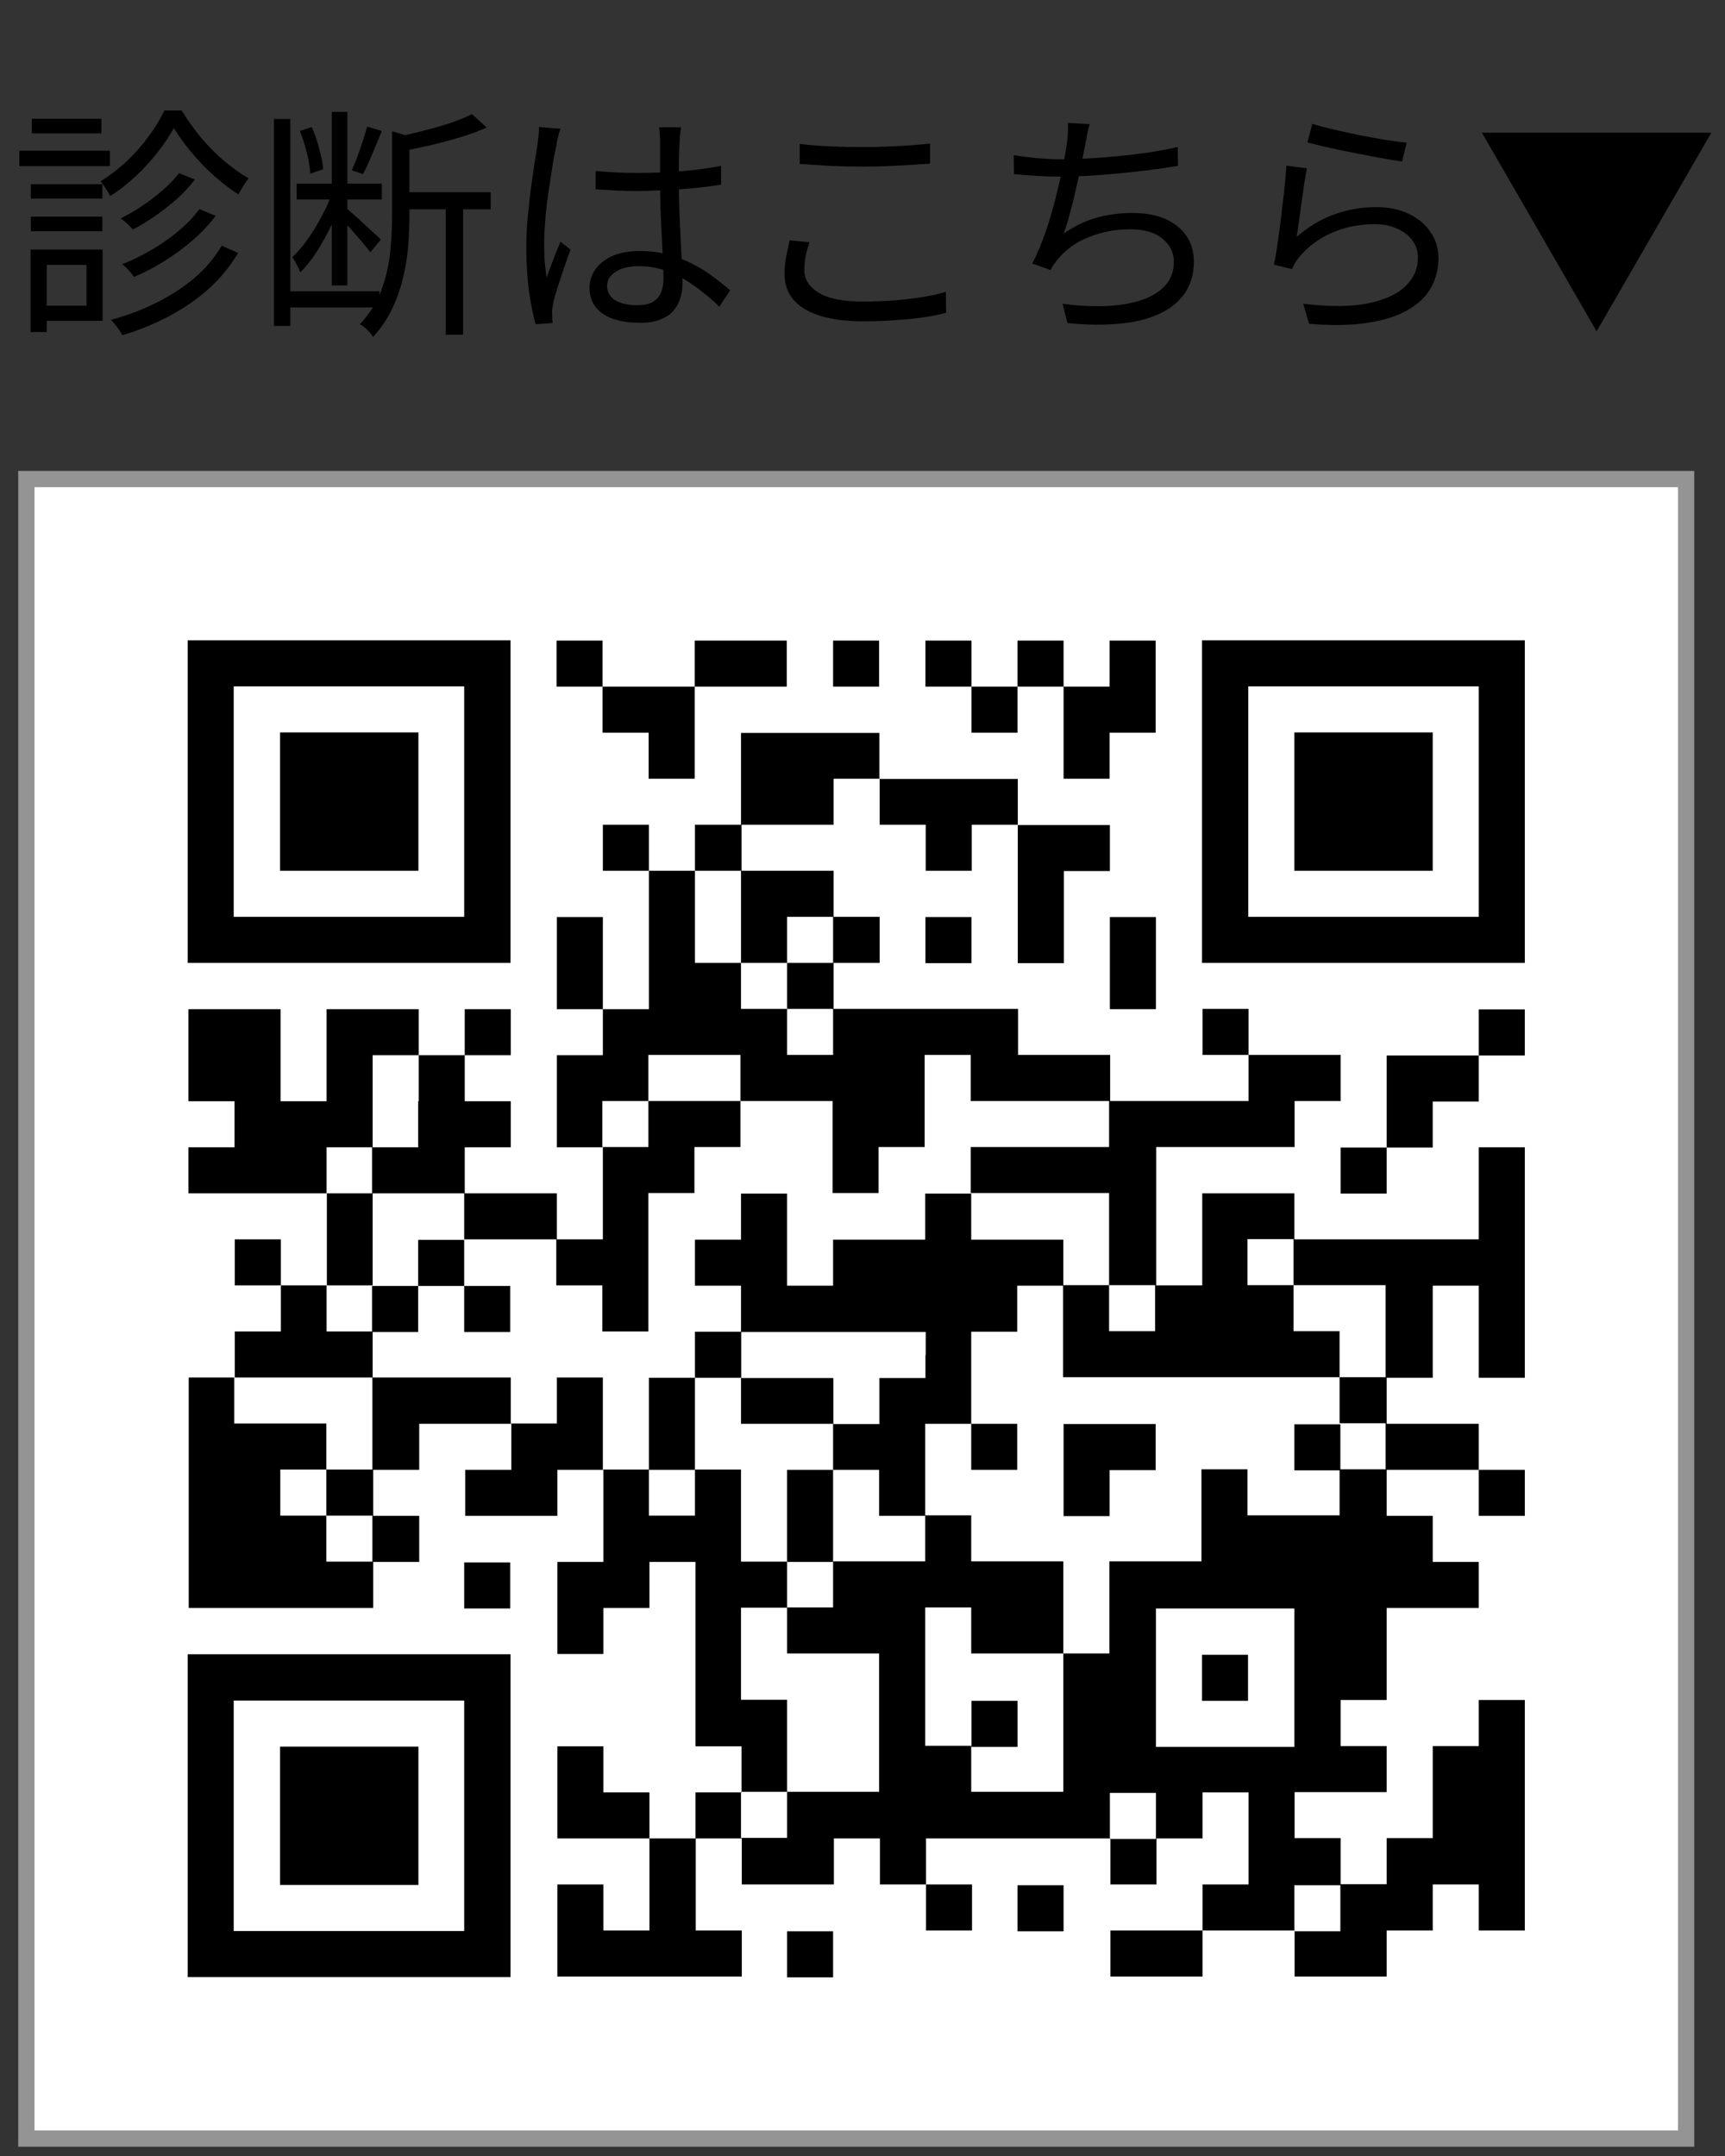 <svg width="112" height="140" viewBox="0 0 112 140" fill="none" xmlns="http://www.w3.org/2000/svg">
<rect x="0" y="0" width="112" height="140" fill="#333333" stroke="none"/>
<path d="M11.289 8.314C11.014 8.821 10.66 9.349 10.227 9.898C9.805 10.437 9.329 10.955 8.801 11.451C8.283 11.938 7.734 12.365 7.153 12.735C7.089 12.587 6.994 12.424 6.867 12.244C6.751 12.054 6.64 11.895 6.535 11.768C7.105 11.42 7.66 10.997 8.199 10.501C8.737 9.994 9.218 9.449 9.641 8.868C10.074 8.287 10.417 7.722 10.671 7.173H11.796C12.155 7.764 12.567 8.345 13.032 8.916C13.508 9.476 14.009 9.983 14.538 10.437C15.076 10.892 15.61 11.272 16.138 11.578C16.033 11.716 15.916 11.885 15.79 12.085C15.673 12.286 15.568 12.466 15.473 12.624C14.955 12.286 14.432 11.885 13.904 11.42C13.376 10.944 12.884 10.437 12.43 9.898C11.986 9.36 11.606 8.831 11.289 8.314ZM11.622 11.245L12.652 11.658C12.324 12.091 11.939 12.508 11.495 12.909C11.051 13.3 10.581 13.67 10.085 14.019C9.599 14.357 9.113 14.653 8.627 14.906C8.531 14.79 8.41 14.663 8.262 14.526C8.114 14.389 7.972 14.272 7.834 14.177C8.299 13.955 8.764 13.686 9.229 13.369C9.704 13.052 10.148 12.714 10.56 12.355C10.982 11.985 11.336 11.615 11.622 11.245ZM12.953 13.575L13.999 14.019C13.587 14.568 13.095 15.091 12.525 15.588C11.965 16.074 11.358 16.523 10.703 16.935C10.047 17.347 9.382 17.695 8.706 17.981C8.621 17.854 8.505 17.711 8.357 17.553C8.22 17.394 8.077 17.262 7.929 17.157C8.574 16.903 9.213 16.591 9.847 16.222C10.481 15.852 11.067 15.44 11.606 14.986C12.145 14.531 12.594 14.061 12.953 13.575ZM14.395 15.952L15.457 16.428C14.717 17.685 13.692 18.768 12.382 19.676C11.083 20.574 9.604 21.272 7.945 21.768C7.861 21.61 7.75 21.435 7.612 21.245C7.475 21.066 7.338 20.907 7.2 20.77C8.267 20.485 9.26 20.11 10.18 19.645C11.109 19.18 11.933 18.641 12.652 18.028C13.37 17.405 13.951 16.713 14.395 15.952ZM2.002 11.959H6.646V12.894H2.002V11.959ZM2.066 7.712H6.582V8.662H2.066V7.712ZM2.002 14.066H6.646V15.017H2.002V14.066ZM1.257 9.788H7.137V10.786H1.257V9.788ZM2.541 16.206H6.661V20.833H2.541V19.851H5.616V17.204H2.541V16.206ZM1.986 16.206H3.032V21.562H1.986V16.206ZM19.26 11.927H24.791V12.957H19.26V11.927ZM18.436 18.916H24.633V19.962H18.436V18.916ZM17.786 7.727H18.848V21.166H17.786V7.727ZM21.542 7.268H22.556V18.535H21.542V7.268ZM21.59 12.466L22.271 12.767C22.081 13.348 21.838 13.95 21.542 14.573C21.246 15.197 20.924 15.783 20.576 16.333C20.227 16.871 19.868 17.32 19.498 17.68C19.445 17.532 19.366 17.363 19.26 17.172C19.165 16.982 19.07 16.824 18.975 16.697C19.313 16.391 19.646 16.005 19.973 15.54C20.311 15.065 20.618 14.563 20.892 14.035C21.178 13.506 21.41 12.983 21.59 12.466ZM23.84 8.219L24.791 8.504C24.601 8.979 24.395 9.476 24.173 9.994C23.962 10.511 23.761 10.95 23.571 11.309L22.842 11.055C22.958 10.791 23.079 10.495 23.206 10.168C23.333 9.83 23.449 9.492 23.555 9.154C23.671 8.805 23.766 8.493 23.84 8.219ZM19.466 8.504L20.243 8.25C20.433 8.684 20.597 9.159 20.734 9.677C20.871 10.184 20.956 10.622 20.988 10.992L20.148 11.277C20.127 10.897 20.053 10.448 19.926 9.93C19.799 9.413 19.646 8.937 19.466 8.504ZM22.493 13.512C22.588 13.596 22.741 13.734 22.953 13.924C23.164 14.103 23.386 14.304 23.618 14.526C23.861 14.748 24.083 14.954 24.284 15.144C24.495 15.324 24.643 15.461 24.728 15.556L24.046 16.38C23.951 16.243 23.808 16.063 23.618 15.841C23.428 15.619 23.227 15.387 23.016 15.144C22.805 14.901 22.599 14.674 22.398 14.463C22.197 14.251 22.039 14.088 21.923 13.971L22.493 13.512ZM26.011 12.482H31.859V13.591H26.011V12.482ZM28.943 13.068H30.068V21.736H28.943V13.068ZM25.456 8.52L26.915 8.963C26.893 9.069 26.782 9.138 26.582 9.17V14.082C26.582 14.674 26.555 15.308 26.503 15.984C26.45 16.649 26.339 17.331 26.17 18.028C26.011 18.715 25.773 19.391 25.456 20.057C25.15 20.712 24.738 21.319 24.22 21.879C24.168 21.784 24.088 21.678 23.983 21.562C23.888 21.457 23.782 21.356 23.666 21.261C23.56 21.166 23.46 21.097 23.365 21.055C23.999 20.379 24.463 19.645 24.759 18.852C25.055 18.049 25.245 17.236 25.33 16.412C25.414 15.588 25.456 14.806 25.456 14.066V8.52ZM30.639 7.41L31.605 8.282C31.119 8.504 30.559 8.71 29.925 8.9C29.302 9.09 28.658 9.265 27.992 9.423C27.337 9.571 26.698 9.703 26.075 9.819C26.043 9.692 25.99 9.539 25.916 9.36C25.842 9.18 25.768 9.027 25.694 8.9C26.286 8.784 26.888 8.647 27.501 8.488C28.124 8.33 28.711 8.161 29.26 7.981C29.809 7.791 30.269 7.601 30.639 7.41ZM38.673 11.103C39.128 11.145 39.571 11.177 40.005 11.198C40.438 11.219 40.892 11.23 41.367 11.23C42.318 11.23 43.264 11.193 44.204 11.119C45.144 11.045 46.016 10.929 46.819 10.77V11.99C45.974 12.128 45.081 12.228 44.141 12.291C43.211 12.355 42.276 12.392 41.336 12.402C40.881 12.402 40.438 12.392 40.005 12.371C39.582 12.35 39.138 12.323 38.673 12.291V11.103ZM44.22 8.266C44.199 8.425 44.178 8.583 44.157 8.742C44.146 8.9 44.135 9.059 44.125 9.217C44.114 9.407 44.104 9.65 44.093 9.946C44.083 10.242 44.077 10.559 44.077 10.897C44.077 11.224 44.077 11.547 44.077 11.864C44.077 12.466 44.088 13.068 44.109 13.67C44.13 14.272 44.157 14.859 44.188 15.429C44.22 16 44.246 16.539 44.267 17.046C44.299 17.542 44.315 17.997 44.315 18.409C44.315 18.726 44.267 19.037 44.172 19.344C44.088 19.65 43.94 19.925 43.729 20.168C43.528 20.411 43.248 20.601 42.889 20.738C42.54 20.886 42.102 20.96 41.573 20.96C40.506 20.96 39.688 20.759 39.117 20.358C38.557 19.956 38.277 19.402 38.277 18.694C38.277 18.25 38.404 17.849 38.657 17.489C38.922 17.12 39.291 16.829 39.767 16.618C40.253 16.407 40.844 16.301 41.542 16.301C42.218 16.301 42.836 16.38 43.396 16.539C43.966 16.686 44.489 16.887 44.965 17.141C45.451 17.384 45.895 17.659 46.296 17.965C46.697 18.261 47.067 18.556 47.405 18.852L46.708 19.914C46.159 19.386 45.604 18.926 45.044 18.535C44.495 18.145 43.924 17.838 43.333 17.616C42.741 17.394 42.112 17.283 41.447 17.283C40.844 17.283 40.353 17.405 39.973 17.648C39.603 17.88 39.418 18.187 39.418 18.567C39.418 18.968 39.598 19.28 39.957 19.502C40.316 19.713 40.781 19.819 41.352 19.819C41.806 19.819 42.154 19.745 42.398 19.597C42.651 19.449 42.825 19.248 42.92 18.995C43.026 18.741 43.079 18.44 43.079 18.092C43.079 17.806 43.068 17.421 43.047 16.935C43.026 16.449 43 15.921 42.968 15.35C42.936 14.769 42.91 14.177 42.889 13.575C42.868 12.973 42.857 12.408 42.857 11.879C42.857 11.341 42.857 10.834 42.857 10.358C42.857 9.883 42.857 9.508 42.857 9.233C42.857 9.096 42.852 8.937 42.841 8.757C42.831 8.567 42.815 8.404 42.794 8.266H44.22ZM36.391 8.361C36.36 8.446 36.323 8.557 36.28 8.694C36.249 8.821 36.217 8.953 36.185 9.09C36.164 9.228 36.143 9.344 36.122 9.439C36.059 9.735 35.99 10.089 35.916 10.501C35.852 10.902 35.784 11.341 35.71 11.816C35.636 12.281 35.567 12.756 35.504 13.242C35.451 13.718 35.409 14.177 35.377 14.621C35.345 15.065 35.33 15.466 35.33 15.825C35.33 16.206 35.34 16.57 35.361 16.919C35.393 17.268 35.435 17.637 35.488 18.028C35.572 17.785 35.668 17.526 35.773 17.252C35.879 16.977 35.984 16.702 36.09 16.428C36.206 16.153 36.307 15.91 36.391 15.699L37.041 16.206C36.914 16.565 36.772 16.972 36.613 17.426C36.465 17.87 36.323 18.298 36.185 18.71C36.059 19.111 35.969 19.444 35.916 19.708C35.895 19.814 35.874 19.935 35.852 20.073C35.842 20.21 35.842 20.326 35.852 20.421C35.852 20.495 35.852 20.585 35.852 20.691C35.863 20.796 35.874 20.891 35.884 20.976L34.775 21.055C34.616 20.485 34.474 19.777 34.347 18.931C34.231 18.076 34.173 17.114 34.173 16.047C34.173 15.456 34.199 14.843 34.252 14.209C34.315 13.565 34.384 12.936 34.458 12.323C34.542 11.71 34.622 11.15 34.696 10.643C34.78 10.126 34.849 9.703 34.902 9.376C34.923 9.196 34.944 9.006 34.965 8.805C34.986 8.604 34.997 8.419 34.997 8.25L36.391 8.361ZM51.922 9.344C52.492 9.418 53.132 9.471 53.839 9.502C54.558 9.534 55.313 9.55 56.105 9.55C56.613 9.55 57.12 9.539 57.627 9.518C58.145 9.497 58.636 9.471 59.101 9.439C59.576 9.397 60.004 9.36 60.384 9.328V10.627C60.025 10.649 59.608 10.675 59.132 10.707C58.657 10.738 58.155 10.765 57.627 10.786C57.109 10.807 56.602 10.818 56.105 10.818C55.313 10.818 54.574 10.802 53.887 10.77C53.2 10.728 52.545 10.686 51.922 10.643V9.344ZM52.556 15.73C52.45 16.047 52.365 16.354 52.302 16.649C52.249 16.945 52.223 17.241 52.223 17.537C52.223 18.139 52.535 18.63 53.158 19.011C53.781 19.391 54.727 19.581 55.995 19.581C56.724 19.581 57.426 19.555 58.102 19.502C58.779 19.449 59.397 19.375 59.956 19.28C60.527 19.185 61.013 19.074 61.414 18.947L61.43 20.31C61.05 20.416 60.58 20.511 60.02 20.596C59.471 20.68 58.858 20.743 58.181 20.786C57.505 20.838 56.787 20.865 56.026 20.865C54.959 20.865 54.045 20.749 53.285 20.516C52.524 20.284 51.943 19.941 51.541 19.486C51.14 19.032 50.939 18.472 50.939 17.806C50.939 17.394 50.976 17.003 51.05 16.634C51.124 16.264 51.198 15.921 51.272 15.604L52.556 15.73ZM70.749 8.06C70.685 8.271 70.632 8.493 70.59 8.726C70.548 8.958 70.506 9.18 70.463 9.391C70.41 9.645 70.347 9.962 70.273 10.342C70.21 10.712 70.125 11.119 70.02 11.562C69.924 11.996 69.824 12.434 69.719 12.878C69.613 13.322 69.502 13.744 69.386 14.146C69.28 14.537 69.169 14.88 69.053 15.176C69.75 14.69 70.458 14.346 71.177 14.146C71.905 13.934 72.687 13.829 73.522 13.829C74.367 13.829 75.085 13.961 75.677 14.225C76.269 14.489 76.723 14.859 77.04 15.334C77.357 15.799 77.515 16.343 77.515 16.966C77.515 17.791 77.315 18.488 76.913 19.058C76.512 19.629 75.947 20.078 75.218 20.405C74.489 20.733 73.622 20.939 72.619 21.023C71.626 21.119 70.521 21.103 69.306 20.976L68.99 19.724C69.909 19.851 70.796 19.904 71.652 19.882C72.518 19.851 73.29 19.735 73.966 19.534C74.652 19.323 75.196 19.011 75.598 18.599C76.01 18.187 76.216 17.653 76.216 16.998C76.216 16.407 75.973 15.91 75.487 15.508C75.011 15.097 74.309 14.89 73.379 14.89C72.439 14.89 71.557 15.054 70.733 15.382C69.909 15.699 69.233 16.174 68.704 16.808C68.609 16.924 68.519 17.04 68.435 17.157C68.361 17.262 68.287 17.389 68.213 17.537L67.024 17.109C67.331 16.517 67.611 15.857 67.864 15.128C68.118 14.389 68.34 13.644 68.53 12.894C68.72 12.144 68.879 11.457 69.005 10.834C69.132 10.2 69.222 9.687 69.275 9.296C69.306 9.043 69.328 8.816 69.338 8.615C69.349 8.414 69.349 8.203 69.338 7.981L70.749 8.06ZM65.82 10.073C66.243 10.147 66.729 10.21 67.278 10.263C67.838 10.316 68.356 10.342 68.831 10.342C69.338 10.342 69.903 10.326 70.527 10.295C71.15 10.263 71.8 10.215 72.476 10.152C73.152 10.089 73.828 10.009 74.504 9.914C75.191 9.809 75.846 9.687 76.469 9.55L76.485 10.77C75.925 10.865 75.313 10.955 74.647 11.04C73.992 11.124 73.321 11.198 72.634 11.261C71.948 11.325 71.277 11.378 70.622 11.42C69.977 11.451 69.386 11.467 68.847 11.467C68.308 11.467 67.785 11.451 67.278 11.42C66.781 11.388 66.301 11.351 65.836 11.309L65.82 10.073ZM85.201 8.044C85.54 8.15 85.978 8.266 86.517 8.393C87.066 8.52 87.642 8.647 88.244 8.773C88.857 8.89 89.438 8.995 89.987 9.09C90.537 9.175 90.986 9.233 91.334 9.265L91.033 10.485C90.737 10.443 90.373 10.384 89.94 10.31C89.517 10.237 89.063 10.152 88.577 10.057C88.091 9.962 87.61 9.867 87.135 9.772C86.659 9.666 86.226 9.571 85.835 9.486C85.445 9.391 85.127 9.312 84.885 9.249L85.201 8.044ZM84.853 10.929C84.8 11.203 84.742 11.541 84.678 11.943C84.626 12.334 84.568 12.746 84.504 13.179C84.441 13.612 84.383 14.024 84.33 14.415C84.277 14.806 84.23 15.128 84.187 15.382C84.959 14.716 85.772 14.23 86.628 13.924C87.494 13.607 88.403 13.448 89.353 13.448C90.167 13.448 90.875 13.596 91.477 13.892C92.079 14.177 92.549 14.573 92.888 15.081C93.226 15.577 93.395 16.137 93.395 16.76C93.395 17.468 93.231 18.113 92.903 18.694C92.586 19.264 92.085 19.745 91.398 20.136C90.722 20.527 89.855 20.802 88.799 20.96C87.742 21.129 86.475 21.15 84.995 21.023L84.615 19.724C86.295 19.925 87.684 19.919 88.783 19.708C89.882 19.486 90.701 19.116 91.239 18.599C91.789 18.07 92.063 17.447 92.063 16.729C92.063 16.306 91.942 15.931 91.699 15.604C91.456 15.276 91.123 15.023 90.701 14.843C90.288 14.653 89.813 14.558 89.274 14.558C88.239 14.558 87.299 14.748 86.453 15.128C85.619 15.498 84.921 16.016 84.362 16.681C84.245 16.819 84.15 16.956 84.076 17.093C84.002 17.22 83.939 17.347 83.886 17.474L82.713 17.188C82.777 16.892 82.84 16.539 82.904 16.127C82.967 15.704 83.03 15.255 83.094 14.78C83.157 14.293 83.215 13.807 83.268 13.322C83.332 12.836 83.384 12.371 83.427 11.927C83.469 11.473 83.501 11.082 83.522 10.754L84.853 10.929ZM111.112 8.615L103.664 21.515L96.215 8.615H111.112Z" fill="black"/>
<path d="M109.475 31.107H1.712V138.87H109.475V31.107Z" fill="white" stroke="#949494" stroke-width="1.056"/>
<path d="M12.185 52.052V62.524H33.146V41.58H12.185V52.052ZM30.139 52.052V59.534H15.174V44.569H30.139V52.052Z" fill="black"/>
<path d="M18.181 52.052V56.545H27.167V47.559H18.181V52.052Z" fill="black"/>
<path d="M36.135 43.083V44.587H39.124V47.576H42.114V50.566H45.103V44.587H51.083V41.597H45.103V44.587H39.124V41.597H36.135V43.101V43.083Z" fill="black"/>
<path d="M54.09 43.083V44.587H57.079V41.597H54.09V43.101V43.083Z" fill="black"/>
<path d="M60.086 43.083V44.587H63.075V47.576H66.065V44.587H69.055V50.566H72.044V47.576H75.034V41.597H72.044V44.587H69.055V41.597H66.065V44.587H63.075V41.597H60.086V43.101V43.083Z" fill="black"/>
<path d="M78.041 52.052V62.524H99.003V41.58H78.041V52.052ZM96.013 52.052V59.534H81.048V44.569H96.013V52.052Z" fill="black"/>
<path d="M84.037 52.052V56.545H93.023V47.559H84.037V52.052Z" fill="black"/>
<path d="M48.111 50.566V53.555H45.122V56.545H42.132V53.555H39.142V56.545H42.132V65.531H39.142V59.551H36.153V65.531H39.142V68.52H36.153V74.499H39.142V80.478H36.153V77.489H30.174V74.499H33.163V71.51H30.174V68.52H33.163V65.531H30.174V68.52H27.184V65.531H21.205V71.51H18.215V65.531H12.236V71.51H15.226V74.499H12.236V77.489H21.222V83.468H18.233V80.478H15.243V83.468H18.233V86.458H15.243V89.447H12.254V104.412H24.229V101.423H27.219V98.433H24.229V95.444H27.219V92.454H33.198V95.444H30.208V98.433H36.187V95.444H39.177V101.423H36.187V107.402H39.177V104.412H42.167V101.423H45.156V113.398H48.146V116.388H45.156V119.377H42.167V116.388H39.177V113.398H36.187V119.377H42.167V125.357H39.177V122.367H36.187V128.346H48.163V125.357H45.173V119.377H48.163V122.367H54.142V119.377H57.132V122.367H60.121V125.357H63.111V122.367H60.121V119.377H72.097V122.367H75.086V119.377H78.076V116.388H81.066V122.367H78.076V125.357H72.097V128.346H78.076V125.357H84.055V128.346H90.034V125.357H93.024V122.367H96.013V125.357H99.003V110.391H96.013V113.381H93.024V119.36H90.034V122.35H87.045V119.36H84.055V116.371H90.034V113.381H87.045V110.391H90.034V104.412H96.013V101.423H93.024V98.433H90.034V95.444H96.013V98.433H99.003V95.444H96.013V92.454H90.034V89.465H93.024V83.485H96.013V89.465H99.003V74.499H96.013V80.478H84.038V77.489H78.059V83.468H75.069V74.482H84.055V71.493H87.045V68.503H81.066V65.513H78.076V68.503H81.066V71.493H72.079V68.503H66.1V65.513H54.125V62.524H57.114V59.534H54.125V56.545H48.146V53.555H54.125V50.566H57.114V53.555H60.104V56.545H63.094V53.555H66.083V62.541H69.073V56.562H72.062V53.572H66.083V50.583H57.097V47.593H48.111V50.583V50.566ZM48.111 59.534V62.524H51.101V59.534H54.09V62.524H51.101V65.513H54.09V68.503H51.101V65.513H48.111V62.524H45.122V56.545H48.111V59.534ZM27.15 71.51V74.499H24.16V77.489H30.139V80.478H36.118V83.468H39.108V86.458H42.097V77.472H45.087V74.482H48.077V71.493H42.097V74.482H39.108V71.493H42.097V68.503H48.077V71.493H54.056V77.472H57.045V74.482H60.035V68.503H63.024V71.493H72.01V74.482H63.024V77.472H72.01V83.451H75V86.44H72.01V83.451H69.021V89.43H86.975V86.44H83.986V83.451H80.996V80.461H83.986V83.451H89.965V89.43H86.975V92.419H89.965V95.409H86.975V98.399H80.996V95.409H78.007V101.388H72.028V107.367H69.038V116.353H63.059V113.364H60.069V104.378H63.059V107.367H69.038V101.388H63.059V98.399H60.069V101.388H54.09V104.378H51.101V107.367H57.08V116.353H51.101V119.343H48.111V116.353H51.101V110.374H48.111V104.395H51.101V101.405H48.111V95.426H45.122V98.416H42.132V95.426H39.142V89.447H36.153V92.437H33.163V89.447H24.177V95.426H21.188V98.416H24.177V101.405H21.188V98.416H18.198V95.426H21.188V92.437H15.209V89.447H24.195V86.458H21.205V83.468H24.195V77.489H21.205V74.499H24.195V68.52H27.184V71.51H27.15ZM84.038 108.94V113.433H75.052V104.447H84.038V108.94ZM75.052 117.909V119.412H72.062V116.422H75.052V117.926V117.909ZM87.027 123.905V125.408H84.038V122.419H87.027V123.922V123.905Z" fill="black"/>
<path d="M48.111 78.993V80.496H45.121V83.486H48.111V86.475H45.121V89.465H42.132V95.444H45.121V89.465H48.111V92.454H54.09V95.444H51.1V101.423H54.09V95.444H57.08V98.433H60.069V92.454H63.059V95.444H66.048V92.454H63.059V86.475H66.048V83.486H69.038V80.496H63.059V77.506H60.069V80.496H54.09V83.486H51.1V77.506H48.111V79.01V78.993ZM60.087 87.978V89.482H57.097V92.472H54.107V89.482H48.128V86.492H60.104V87.996L60.087 87.978Z" fill="black"/>
<path d="M27.149 81.999V83.503H24.159V86.492H27.149V83.503H30.138V86.492H33.128V83.503H30.138V80.513H27.149V82.017V81.999Z" fill="black"/>
<path d="M69.055 95.461V98.45H72.044V95.461H75.034V92.471H69.055V95.461Z" fill="black"/>
<path d="M84.037 93.974V95.478H87.027V92.488H84.037V93.992V93.974Z" fill="black"/>
<path d="M63.076 111.93V113.433H66.066V110.443H63.076V111.947V111.93Z" fill="black"/>
<path d="M78.041 108.94V110.443H81.031V107.454H78.041V108.957V108.94Z" fill="black"/>
<path d="M60.086 61.037V62.541H63.075V59.551H60.086V61.055V61.037Z" fill="black"/>
<path d="M72.061 62.541V65.53H75.051V59.551H72.061V62.541Z" fill="black"/>
<path d="M96.013 67.034V68.537H90.034V74.517H87.044V77.506H90.034V74.517H93.023V71.527H96.013V68.537H99.002V65.548H96.013V67.051V67.034Z" fill="black"/>
<path d="M30.139 102.943V104.447H33.128V101.457H30.139V102.96V102.943Z" fill="black"/>
<path d="M12.185 117.908V128.38H33.146V107.419H12.185V117.891V117.908ZM30.139 117.908V125.391H15.174V110.426H30.139V117.908Z" fill="black"/>
<path d="M18.181 117.909V122.402H27.167V113.416H18.181V117.909Z" fill="black"/>
<path d="M66.065 123.905V125.409H69.055V122.419H66.065V123.922V123.905Z" fill="black"/>
<path d="M51.101 126.895V128.398H54.09V125.409H51.101V126.912V126.895Z" fill="black"/>
</svg>
